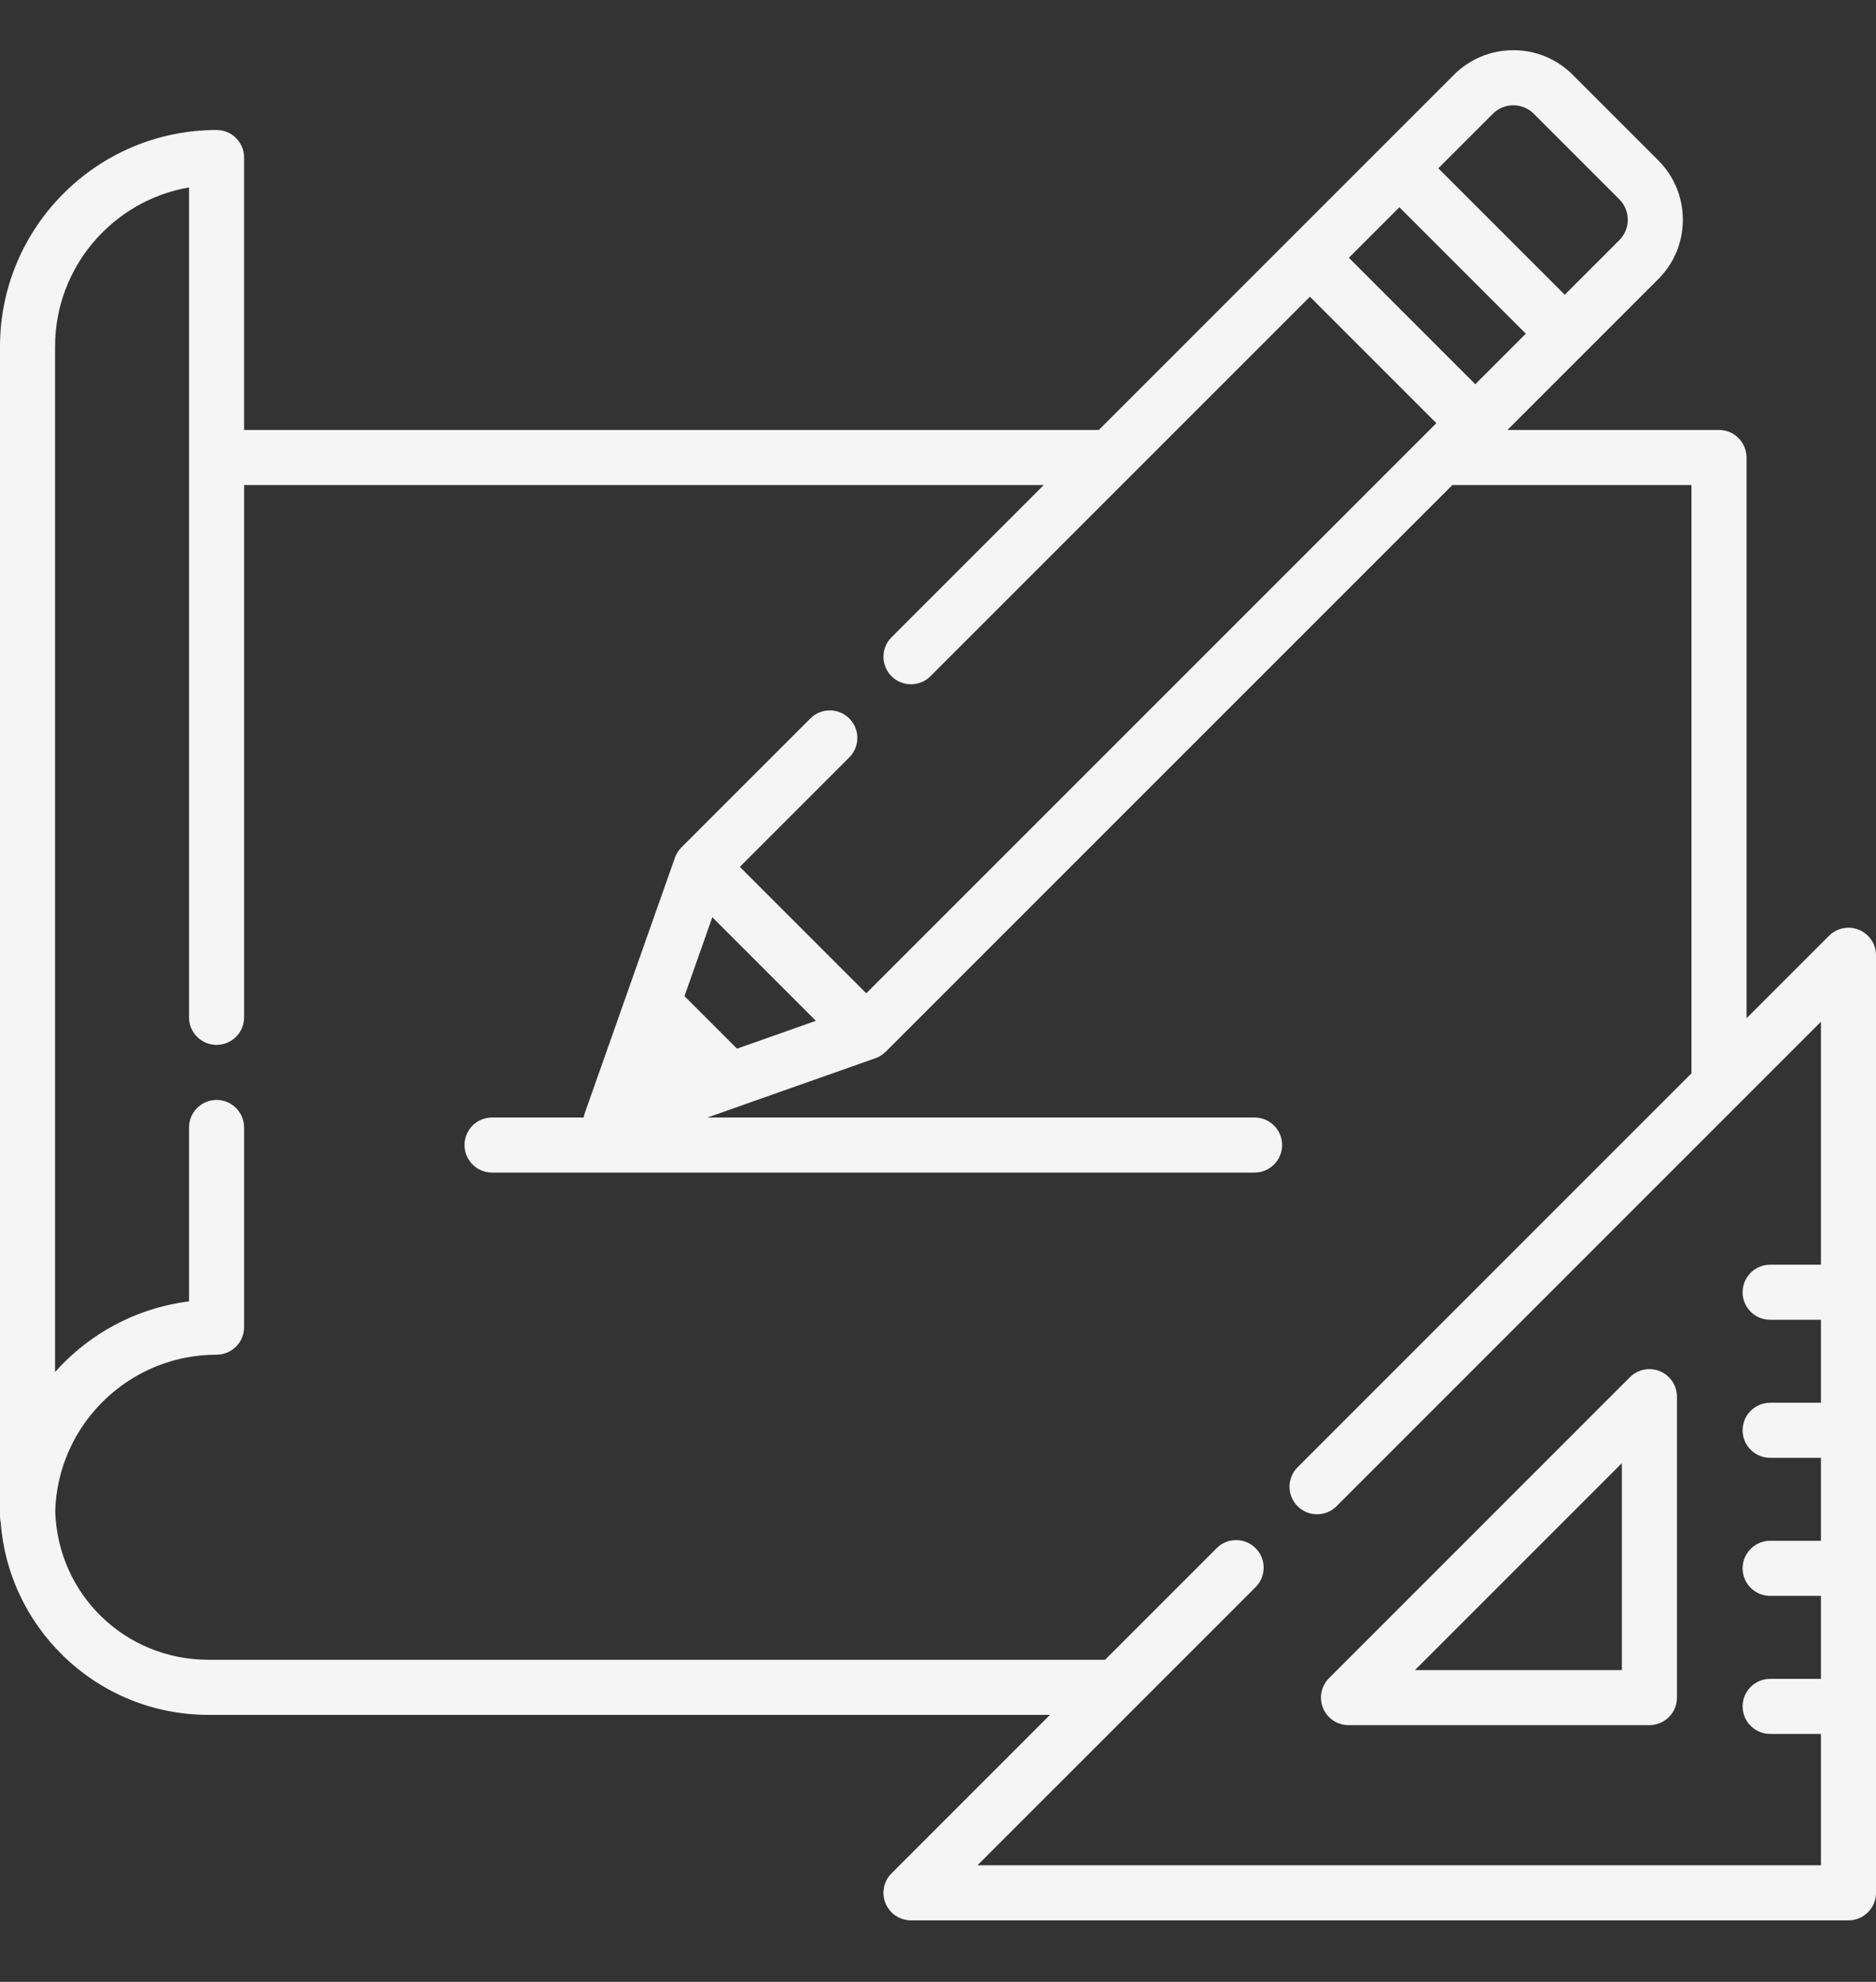 <?xml version="1.0" encoding="utf-8"?>
<!-- Generator: Adobe Illustrator 15.1.0, SVG Export Plug-In . SVG Version: 6.00 Build 0)  -->
<!DOCTYPE svg PUBLIC "-//W3C//DTD SVG 1.1//EN" "http://www.w3.org/Graphics/SVG/1.1/DTD/svg11.dtd">
<svg version="1.1" id="Capa_1" xmlns="http://www.w3.org/2000/svg" xmlns:xlink="http://www.w3.org/1999/xlink" x="0px" y="0px"
	 width="612px" height="646.468px" viewBox="0 74.606 612 646.468" enable-background="new 0 74.606 612 646.468"
	 xml:space="preserve">
<rect x="0" y="74.606" width="612" height="646.468" fill="#333333" stroke="none"/>
<g>
	<g>
		<path fill="#F5F5F5" d="M541.519,521.894c-3.355-1.392-7.22-0.622-9.79,1.946l-98.166,98.166c-2.568,2.57-3.338,6.435-1.945,9.79
			c1.389,3.357,4.667,5.545,8.299,5.545h98.167c4.962,0,8.982-4.021,8.982-8.982v-98.166
			C547.063,526.559,544.875,523.283,541.519,521.894z M461.599,619.376l67.498-67.498v67.498H461.599z"/>
	</g>
</g>
<g>
	<g>
		<path fill="#F5F5F5" d="M606.456,377.912c-3.356-1.392-7.22-0.623-9.79,1.946l-26.902,26.903v-182.92
			c0-4.962-4.021-8.983-8.981-8.983h-69.021l25.055-25.054c0.004-0.004,0.008-0.008,0.011-0.012l24.141-24.141
			c5.173-5.172,8.021-12.052,8.021-19.368c0-7.316-2.85-14.193-8.021-19.368L513.053,99c-5.172-5.172-12.053-8.021-19.367-8.021
			S479.492,93.828,474.318,99l-24.152,24.152l-29.185,29.185l-62.52,62.519H79.632V125.99c0-4.961-4.022-8.982-8.983-8.982
			C31.694,117.011,0,148.702,0,187.66v381.527c0,0.663,0.077,1.31,0.213,1.932c1.241,16.529,8.392,31.889,20.344,43.548
			c12.775,12.46,29.64,19.322,47.489,19.322h274.489l-51.696,51.694c-2.569,2.57-3.337,6.434-1.947,9.79s4.667,5.545,8.299,5.545
			H603.02c4.96,0,8.981-4.021,8.981-8.981V386.211C612.001,382.579,609.813,379.302,606.456,377.912z M487.022,111.706
			c3.672-3.674,9.653-3.674,13.326,0l27.916,27.917c3.676,3.673,3.676,9.654,0,13.328l-17.799,17.8l-41.246-41.244L487.022,111.706z
			 M456.517,142.21l41.245,41.243l-16.481,16.482l-41.242-41.243L456.517,142.21z M594.038,487.146h-16.573
			c-4.962,0-8.981,4.021-8.981,8.982c0,4.961,4.021,8.982,8.981,8.982h16.573v27.068h-16.573c-4.962,0-8.981,4.021-8.981,8.982
			s4.021,8.982,8.981,8.982h16.573v27.067h-16.573c-4.962,0-8.981,4.021-8.981,8.983c0,4.961,4.021,8.981,8.981,8.981h16.573v27.069
			h-16.573c-4.962,0-8.981,4.021-8.981,8.981c0,4.962,4.021,8.982,8.981,8.982h16.573v42.843H318.877l90.733-90.731
			c3.509-3.511,3.509-9.195,0-12.704c-0.402-0.402-0.835-0.752-1.288-1.063c-3.498-2.396-8.312-2.043-11.417,1.063l-36.404,36.404
			H68.047c-27.244,0-49.175-21.271-50.038-48.465c0.051-1.707,0.184-3.398,0.396-5.071c0.001-0.011,0.002-0.021,0.004-0.029
			c0.1-0.795,0.221-1.586,0.358-2.372c0.016-0.09,0.032-0.18,0.048-0.27c0.125-0.701,0.267-1.399,0.421-2.096
			c0.043-0.193,0.088-0.388,0.134-0.58c0.136-0.588,0.283-1.173,0.441-1.755c0.086-0.314,0.176-0.628,0.268-0.94
			c0.131-0.457,0.268-0.912,0.412-1.363c0.145-0.45,0.299-0.896,0.456-1.342c0.109-0.313,0.216-0.624,0.333-0.935
			c0.219-0.589,0.451-1.171,0.689-1.748c0.068-0.166,0.135-0.335,0.206-0.501c0.308-0.717,0.626-1.426,0.963-2.126
			c0.015-0.029,0.028-0.06,0.042-0.09c7.026-14.54,20.539-25.38,36.756-28.744c0.045-0.009,0.091-0.02,0.136-0.028
			c0.744-0.152,1.494-0.282,2.25-0.403c0.125-0.021,0.251-0.045,0.379-0.064c0.682-0.104,1.372-0.185,2.062-0.263
			c0.194-0.021,0.386-0.052,0.581-0.07c0.666-0.066,1.337-0.11,2.009-0.152c0.213-0.014,0.426-0.036,0.638-0.047
			c0.88-0.045,1.767-0.066,2.657-0.066c4.961,0,8.983-4.021,8.983-8.983v-65.131c0-4.962-4.022-8.982-8.983-8.982
			c-4.96,0-8.982,4.021-8.982,8.982V499.1c-15.169,1.919-29.249,8.685-40.351,19.525c-1.167,1.141-2.274,2.326-3.353,3.531V187.66
			c0-25.987,18.917-47.643,43.702-51.92v88.101v182.616v0.001c0,4.961,4.022,8.983,8.983,8.983s8.983-4.022,8.983-8.983v-0.001
			V232.823h260.865l-49.658,49.658c-3.508,3.51-3.508,9.196,0,12.704c3.508,3.507,9.196,3.507,12.703,0l64.993-64.993
			c0.003-0.002,0.004-0.005,0.006-0.006l58.792-58.792l41.242,41.244l-4.839,4.839c-0.004,0.003-0.01,0.007-0.013,0.011
			L282.599,398.615l-41.243-41.244l35.702-35.702c3.508-3.509,3.508-9.195,0-12.704c-3.508-3.507-9.195-3.507-12.703,0L222.3,351.02
			c-0.225,0.225-0.435,0.463-0.632,0.707c-0.066,0.082-0.125,0.168-0.187,0.253c-0.126,0.168-0.251,0.338-0.367,0.515
			c-0.066,0.103-0.125,0.208-0.188,0.314c-0.099,0.167-0.195,0.337-0.282,0.51c-0.058,0.112-0.109,0.226-0.162,0.343
			c-0.08,0.176-0.154,0.355-0.222,0.534c-0.024,0.063-0.055,0.123-0.078,0.187l-17.501,49.576l-11.932,33.803
			c-0.158,0.449-0.271,0.905-0.356,1.366h-29.874c-4.96,0-8.982,4.021-8.982,8.982s4.022,8.981,8.982,8.981h248.762
			c4.962,0,8.981-4.021,8.981-8.981s-4.021-8.982-8.981-8.982H230.807l54.781-19.338c0.045-0.017,0.088-0.04,0.134-0.057
			c0.213-0.079,0.422-0.167,0.628-0.263c0.083-0.038,0.165-0.074,0.245-0.112c0.215-0.107,0.427-0.227,0.635-0.354
			c0.067-0.041,0.136-0.078,0.202-0.12c0.216-0.139,0.427-0.29,0.633-0.45c0.052-0.039,0.105-0.073,0.156-0.114
			c0.25-0.2,0.495-0.417,0.727-0.648l184.849-184.847h78v191.902L423.306,553.221c-3.509,3.51-3.509,9.195,0,12.703
			c0.22,0.219,0.446,0.425,0.683,0.617c1.646,1.342,3.659,2.014,5.67,2.014s4.022-0.672,5.669-2.014
			c0.236-0.191,0.464-0.398,0.683-0.617c0.004-0.003,0,0,0.004-0.003l158.025-158.026L594.038,487.146L594.038,487.146z
			 M266.169,407.591l-25.73,9.083l-17.144-17.144l9.083-25.73L266.169,407.591z"/>
	</g>
</g>
</svg>
